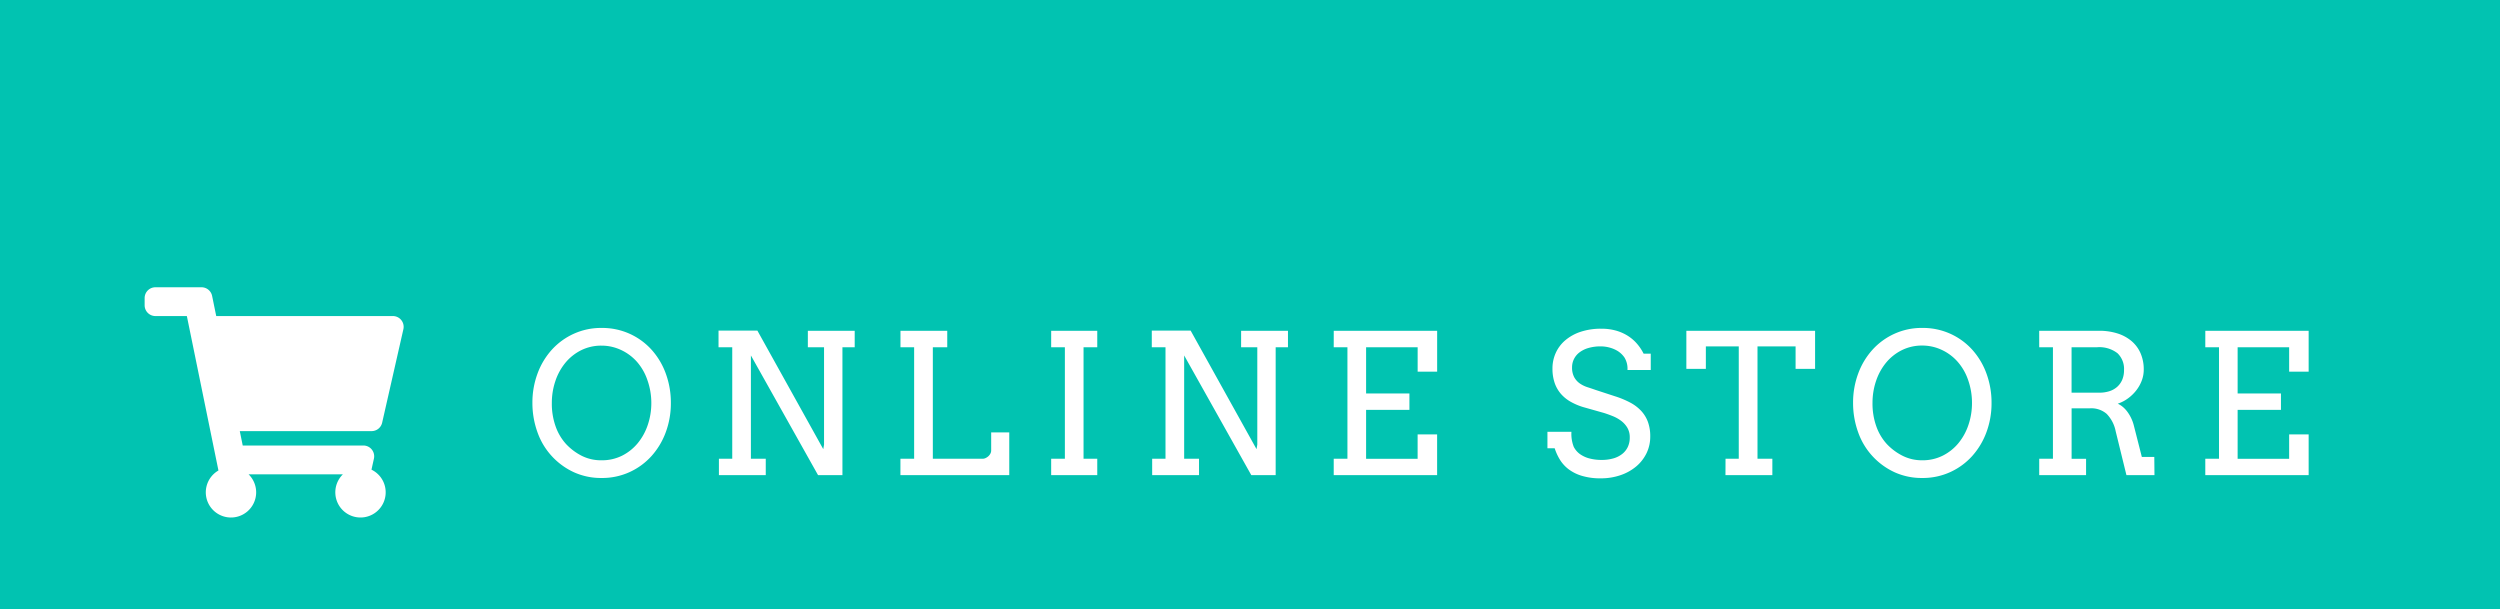 <svg xmlns="http://www.w3.org/2000/svg" width="205.12" height="49.984" viewBox="0 0 205.12 49.984">
  <g id="Group_798" data-name="Group 798" transform="translate(-1222.88 7)">
    <path id="Path_109" data-name="Path 109" d="M-10.12,0H195V49.984H-10.12Z" transform="translate(1233 -7)" fill="#01c3b1"/>
    <g id="Group_76" data-name="Group 76" transform="translate(1234.747 16.57)">
      <path id="Icon_awesome-shopping-cart" data-name="Icon awesome-shopping-cart" d="M19.486,11.118l1.744-7.675a.886.886,0,0,0-.864-1.082H5.874L5.536.708A.886.886,0,0,0,4.669,0H.886A.886.886,0,0,0,0,.886v.59a.886.886,0,0,0,.886.886H3.464L6.056,15.033a2.066,2.066,0,1,0,2.474.316h7.735a2.066,2.066,0,1,0,2.347-.384l.2-.9a.886.886,0,0,0-.864-1.082h-9.9l-.241-1.181H18.623A.886.886,0,0,0,19.486,11.118Z" fill="#fff"/>
      <path id="Path_61538" data-name="Path 61538" d="M6.242.234A5.4,5.4,0,0,1,4-.223a5.688,5.688,0,0,1-1.812-1.3,5.646,5.646,0,0,1-1.211-2,7.061,7.061,0,0,1-.414-2.4A6.854,6.854,0,0,1,.98-8.328a5.983,5.983,0,0,1,1.172-1.957,5.5,5.5,0,0,1,1.8-1.312,5.414,5.414,0,0,1,2.293-.48,5.459,5.459,0,0,1,2.3.48,5.451,5.451,0,0,1,1.8,1.313,5.965,5.965,0,0,1,1.164,1.957,6.912,6.912,0,0,1,.414,2.406,6.821,6.821,0,0,1-.418,2.4,6.038,6.038,0,0,1-1.172,1.957,5.479,5.479,0,0,1-1.8,1.316A5.414,5.414,0,0,1,6.242.234Zm0-1.453A3.665,3.665,0,0,0,7.926-1.6,3.984,3.984,0,0,0,9.211-2.629a4.7,4.7,0,0,0,.82-1.5,5.552,5.552,0,0,0,.289-1.8A5.614,5.614,0,0,0,10-7.793,4.42,4.42,0,0,0,9.121-9.32,3.977,3.977,0,0,0,7.8-10.285a3.745,3.745,0,0,0-1.562-.34,3.689,3.689,0,0,0-1.687.383A3.971,3.971,0,0,0,3.266-9.215a4.7,4.7,0,0,0-.82,1.5,5.563,5.563,0,0,0-.289,1.793,5.533,5.533,0,0,0,.32,1.949,4.238,4.238,0,0,0,.848,1.422A4.649,4.649,0,0,0,4.582-1.6,3.523,3.523,0,0,0,6.242-1.219Zm16.92-10.625h3.844v1.352H26V0H24L18.49-9.82v8.477h1.219V0H15.865V-1.344h1.094v-9.148H15.834v-1.367h3.188l5.406,9.727.063-.375v-7.984H23.162Zm7.6,0H34.6v1.352H33.417v9.148H37.5a.585.585,0,0,0,.25-.059.887.887,0,0,0,.227-.152.773.773,0,0,0,.164-.215.531.531,0,0,0,.063-.246V-3.508h1.484V0h-8.93V-1.344h1.125v-9.148H30.761Zm12.365,0h3.781v1.352H45.783v9.148h1.125V0H43.126V-1.344h1.125v-9.148H43.126Zm15.584,0h3.844v1.352H61.546V0h-2L54.038-9.82v8.477h1.219V0H51.413V-1.344h1.094v-9.148H51.382v-1.367h3.188l5.406,9.727.063-.375v-7.984H58.71Zm7.6,0h8.484v3.352h-1.6v-2H68.966V-6.7H72.52v1.344H68.966v4.016h4.227v-2h1.6V0H66.309V-1.344h1.125v-9.148H66.309Zm24.1,3.219a1.751,1.751,0,0,0-.25-1.031,1.942,1.942,0,0,0-.551-.527,2.536,2.536,0,0,0-.66-.281,2.73,2.73,0,0,0-.719-.1,3.551,3.551,0,0,0-1.039.137,2.206,2.206,0,0,0-.738.371,1.548,1.548,0,0,0-.441.547,1.511,1.511,0,0,0-.148.656,1.648,1.648,0,0,0,.184.832,1.534,1.534,0,0,0,.465.508,2.408,2.408,0,0,0,.621.3q.34.109.652.219l1.578.516a7.55,7.55,0,0,1,1.254.516,3.431,3.431,0,0,1,.91.684,2.7,2.7,0,0,1,.559.91,3.426,3.426,0,0,1,.191,1.2,3.093,3.093,0,0,1-.3,1.359,3.3,3.3,0,0,1-.84,1.086A3.982,3.982,0,0,1,89.848,0a4.915,4.915,0,0,1-1.637.262A5.174,5.174,0,0,1,86.649.051,3.43,3.43,0,0,1,85.559-.5a2.9,2.9,0,0,1-.707-.793,4.339,4.339,0,0,1-.414-.914h-.594V-3.555h1.969A2.92,2.92,0,0,0,86-2.328a1.665,1.665,0,0,0,.512.6,2.346,2.346,0,0,0,.781.359,3.869,3.869,0,0,0,1,.121,3.4,3.4,0,0,0,.957-.125,2.115,2.115,0,0,0,.727-.363,1.6,1.6,0,0,0,.461-.578,1.784,1.784,0,0,0,.16-.77,1.545,1.545,0,0,0-.2-.809,1.967,1.967,0,0,0-.512-.566,2.975,2.975,0,0,0-.684-.383q-.371-.148-.715-.258l-1.711-.484a5.02,5.02,0,0,1-1.027-.437,3.042,3.042,0,0,1-.8-.648,2.73,2.73,0,0,1-.512-.895,3.568,3.568,0,0,1-.18-1.184,3.082,3.082,0,0,1,.266-1.273,2.959,2.959,0,0,1,.781-1.039,3.757,3.757,0,0,1,1.262-.7,5.289,5.289,0,0,1,1.707-.254,4.359,4.359,0,0,1,1.168.148,3.693,3.693,0,0,1,.969.418,3.394,3.394,0,0,1,.766.648,3.911,3.911,0,0,1,.559.832h.586v1.344Zm8.045,7.281h1.086v-9.219h-2.7v1.844h-1.6v-3.125h10.562v3.125h-1.6v-1.844h-3.125v9.219h1.219V0H98.451ZM114.6.234a5.4,5.4,0,0,1-2.242-.457,5.688,5.688,0,0,1-1.812-1.3,5.646,5.646,0,0,1-1.211-2,7.061,7.061,0,0,1-.414-2.4,6.853,6.853,0,0,1,.418-2.406,5.983,5.983,0,0,1,1.172-1.957,5.5,5.5,0,0,1,1.8-1.312,5.414,5.414,0,0,1,2.293-.48,5.459,5.459,0,0,1,2.3.48,5.451,5.451,0,0,1,1.8,1.313,5.965,5.965,0,0,1,1.164,1.957,6.912,6.912,0,0,1,.414,2.406,6.821,6.821,0,0,1-.418,2.4,6.038,6.038,0,0,1-1.172,1.957,5.479,5.479,0,0,1-1.8,1.316A5.414,5.414,0,0,1,114.6.234Zm0-1.453a3.665,3.665,0,0,0,1.684-.383,3.984,3.984,0,0,0,1.285-1.027,4.7,4.7,0,0,0,.82-1.5,5.552,5.552,0,0,0,.289-1.8,5.614,5.614,0,0,0-.316-1.871,4.42,4.42,0,0,0-.883-1.527,3.977,3.977,0,0,0-1.316-.965,3.745,3.745,0,0,0-1.562-.34,3.689,3.689,0,0,0-1.687.383,3.971,3.971,0,0,0-1.289,1.027,4.7,4.7,0,0,0-.82,1.5,5.563,5.563,0,0,0-.289,1.793,5.533,5.533,0,0,0,.32,1.949,4.238,4.238,0,0,0,.848,1.422,4.65,4.65,0,0,0,1.258.949A3.523,3.523,0,0,0,114.6-1.219Zm9.592-10.625h4.93a4.9,4.9,0,0,1,1.457.207,3.359,3.359,0,0,1,1.156.609,2.759,2.759,0,0,1,.762,1,3.309,3.309,0,0,1,.273,1.383,2.519,2.519,0,0,1-.16.879,3.046,3.046,0,0,1-.445.8,3.387,3.387,0,0,1-.676.66,3.091,3.091,0,0,1-.852.445,1.779,1.779,0,0,1,.395.246,2.241,2.241,0,0,1,.375.391,3.181,3.181,0,0,1,.32.523,3.222,3.222,0,0,1,.23.629l.656,2.578h1.023L133.65,0h-2.3l-.883-3.6a2.825,2.825,0,0,0-.738-1.426,1.923,1.923,0,0,0-1.355-.457h-1.523v4.141h1.187V0h-3.844V-1.344h1.125v-9.148h-1.125Zm2.656,1.352v3.727h2.273a2.7,2.7,0,0,0,.816-.117,1.779,1.779,0,0,0,.641-.352A1.621,1.621,0,0,0,131-7.816a2,2,0,0,0,.152-.809A1.782,1.782,0,0,0,130.619-10a2.428,2.428,0,0,0-1.687-.492Zm10.974-1.352H146.3v3.352h-1.6v-2h-4.227V-6.7h3.555v1.344h-3.555v4.016H144.7v-2h1.6V0H137.82V-1.344h1.125v-9.148H137.82Z" transform="translate(31.253 15.414)" fill="#fff"/>
    </g>
  </g>
</svg>
